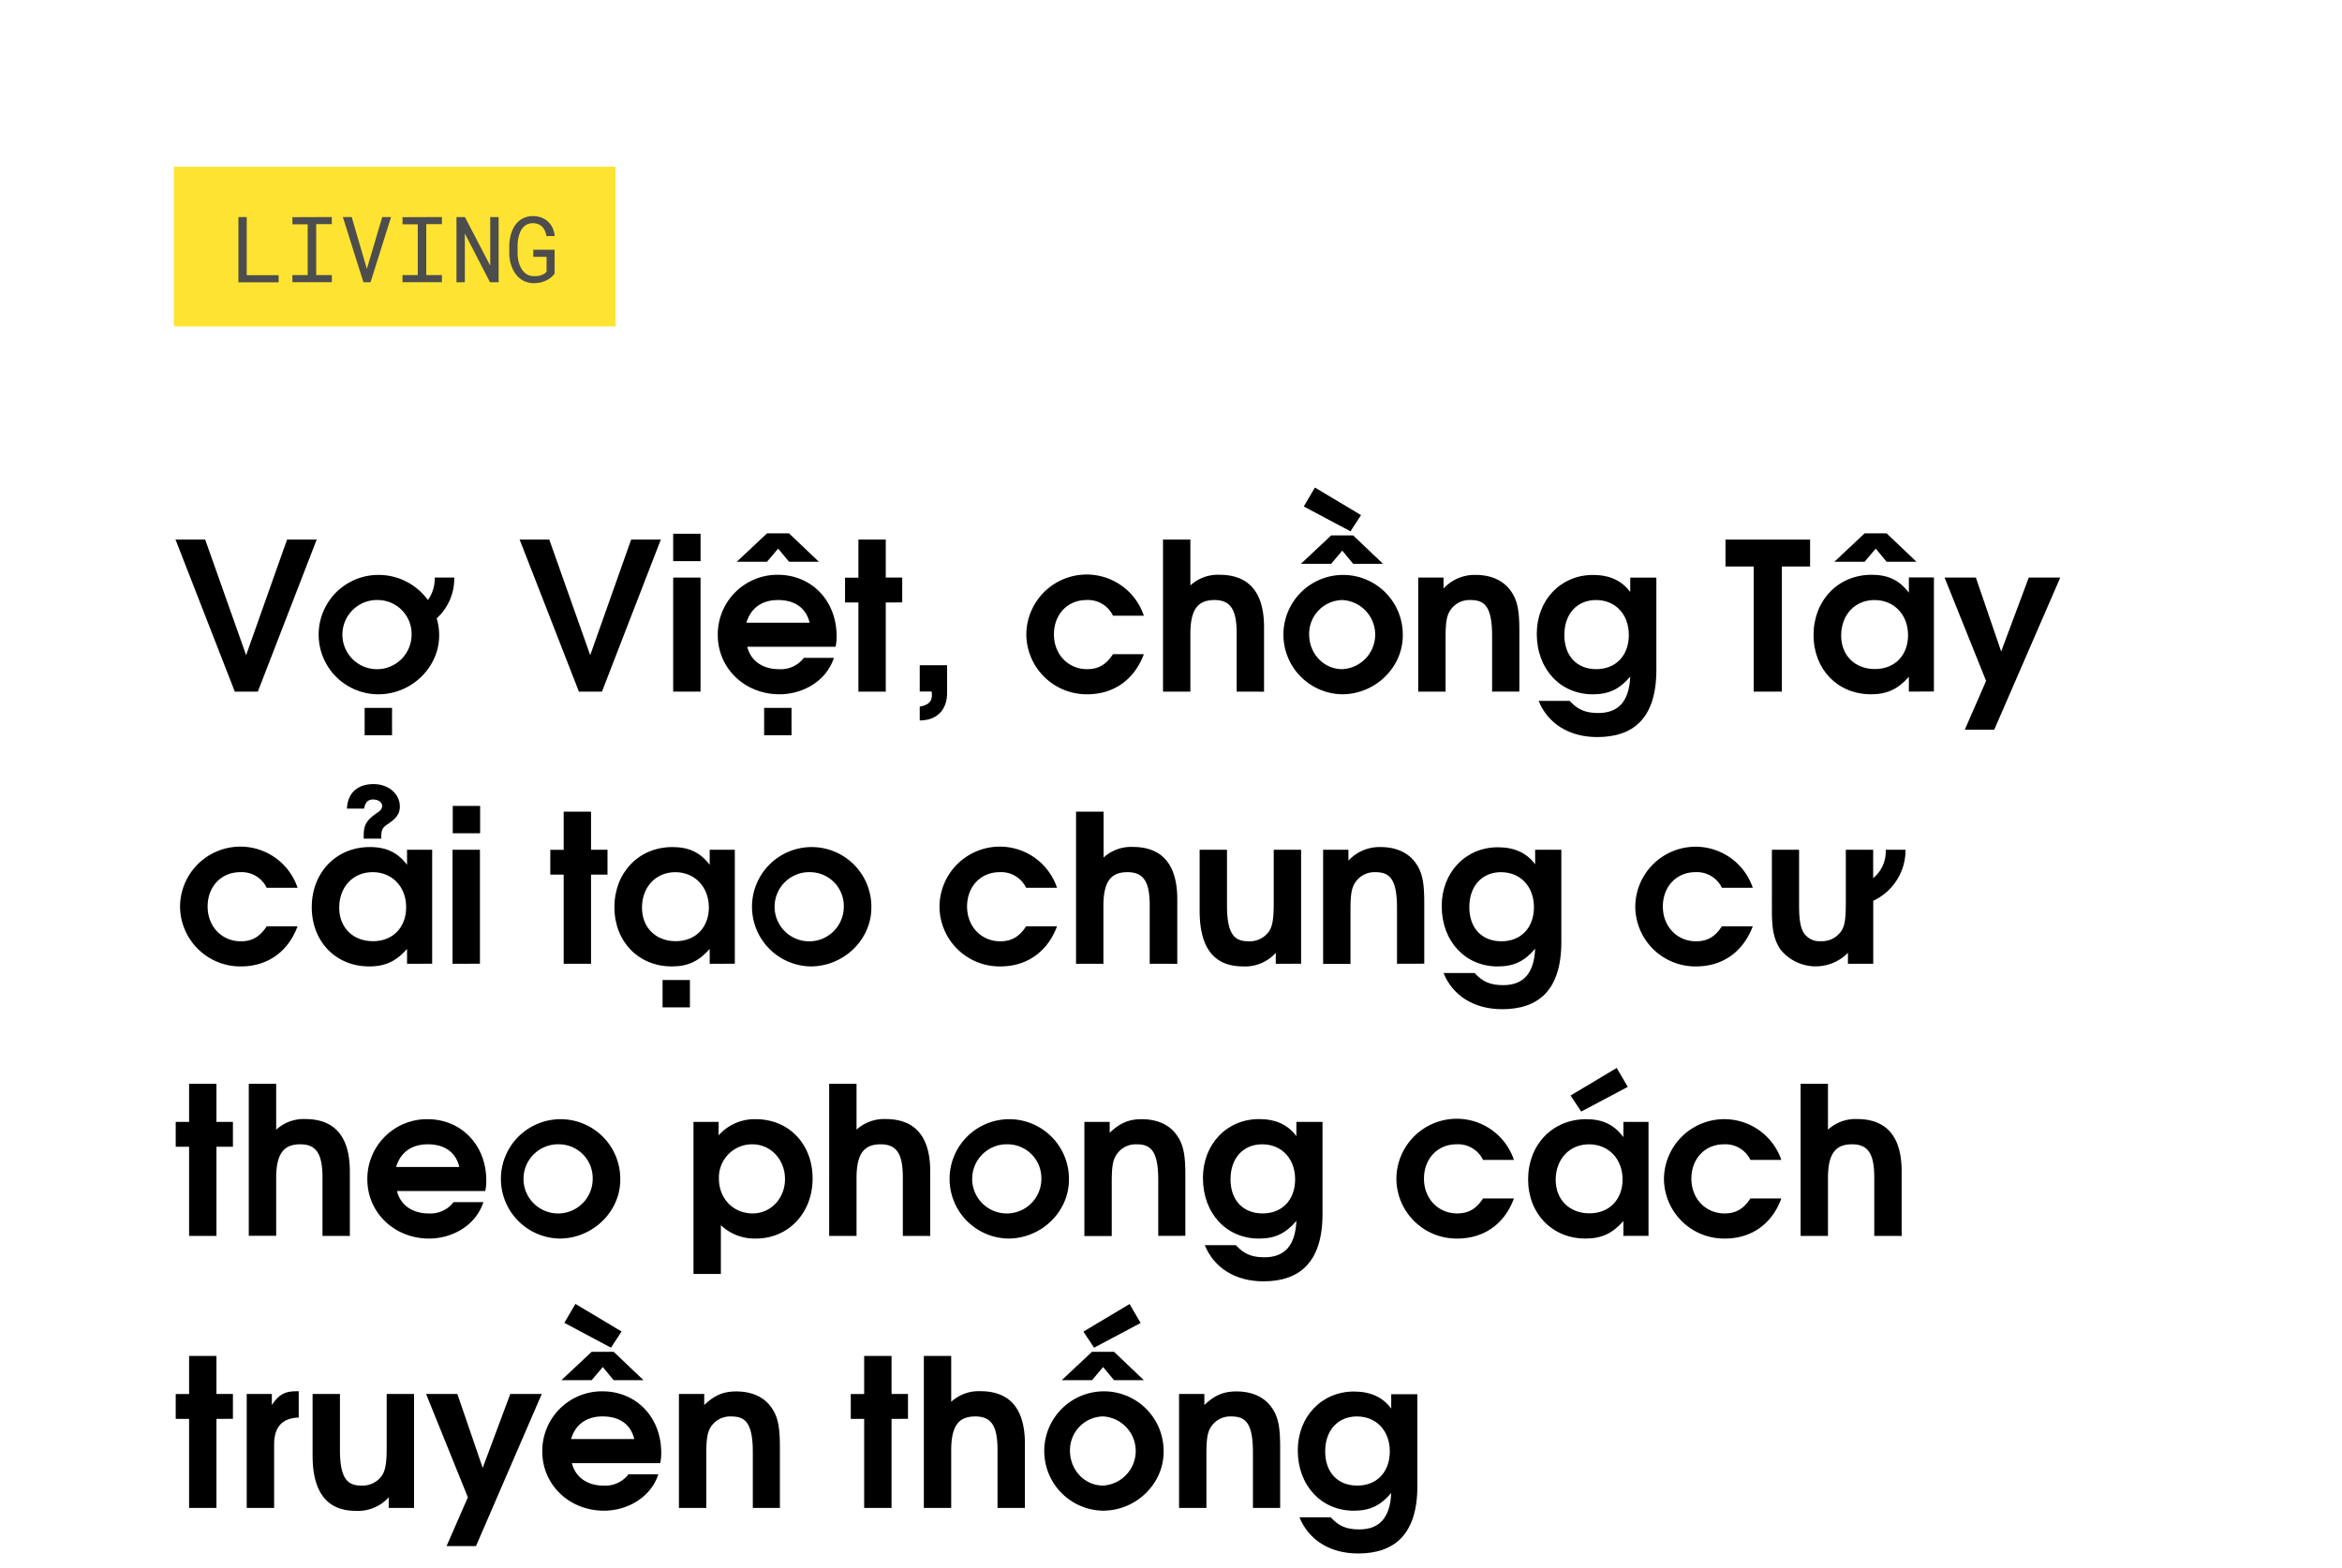 <svg xmlns="http://www.w3.org/2000/svg" viewBox="0 0 660 442"><title>EXL_Template</title><g id="D_SubCover"><path d="M72.66,194.93H66.17L49.46,152.07h8.36l11.54,32.59L80.9,152.07h8.35Z"/><path d="M123.06,174.28a16.17,16.17,0,0,1,.7,4.81c0,9-7.77,16.59-17.11,16.59a16.82,16.82,0,1,1-.06-33.64,17.16,17.16,0,0,1,14,7.08,10.27,10.27,0,0,0,1.91-6.33h5.51A15.11,15.11,0,0,1,123.06,174.28Zm-16.41-5.16a9.75,9.75,0,1,0,9.34,9.74A9.54,9.54,0,0,0,106.65,169.12Zm-3.89,38.1v-7.71h7.72v7.71Z"/><path d="M169.64,194.93h-6.5l-16.7-42.86h8.35l11.54,32.59,11.54-32.59h8.36Z"/><path d="M189.71,194.93V162.79h7.71v32.14Zm0-36.77v-7.72h7.72v7.72Z"/><path d="M235.47,182.28H210.59c.92,3.89,4.29,6.32,8.87,6.32a8.18,8.18,0,0,0,7.08-3.19H235c-2.15,6.62-8.82,10.27-15.32,10.27-9.8,0-17.4-7.31-17.4-16.7A16.81,16.81,0,0,1,219.17,162c9.57,0,16.59,7.31,16.59,17.28A12.6,12.6,0,0,1,235.47,182.28Zm-13.11-23.95-3.07-3.71-3.14,3.71h-8.52l8.52-8h6.21l8.41,8Zm-3.07,10.79c-4.59,0-7.72,2.26-8.94,6.38h17.81C227.17,171.38,224,169.12,219.29,169.12Zm-3.95,38.1v-7.71h7.72v7.71Z"/><path d="M249.62,169.81v25.12h-7.71V169.81h-3.77v-7h3.77V152.07h7.71v10.72h4.64v7Z"/><path d="M259.19,203.05v-3.89c2.44-.46,3.42-1.39,3.42-3.25a6,6,0,0,0-.06-1h-3.36V187.5h7.71v7.83C266.9,199.8,264.29,203.05,259.19,203.05Z"/><path d="M306.4,195.68a17,17,0,0,1-17.17-16.82,17,17,0,0,1,33.12-5.33h-8.7a7.79,7.79,0,0,0-7.48-4.41c-5.34,0-9.16,4.06-9.16,9.68s4,9.8,9.33,9.8c3.19,0,5.4-1.27,7.31-4.23h8.7C319.68,191.56,313.88,195.68,306.4,195.68Z"/><path d="M348.51,194.93V178.51c0-6.72-1.74-9.39-6.26-9.39s-6.79,2.43-6.79,9.51v16.3h-7.71V152.07h7.71V165a11.43,11.43,0,0,1,8.18-3c7.71,0,12.58,4.24,12.58,14.79v18.16Z"/><path d="M378.21,195.68a16.82,16.82,0,1,1,17.11-16.59C395.32,188.14,387.54,195.68,378.21,195.68Zm3.13-36.77-3.08-3.71-3.13,3.71h-8.52l8.52-8h6.21l8.41,8Zm-.76-9.16-13.16-7,3.13-5.34,13,7.77Zm-2.37,19.37a9.53,9.53,0,0,0-9.28,9.62c0,5.51,4.11,9.86,9.33,9.86a9.75,9.75,0,0,0-.05-19.48Z"/><path d="M420.49,194.93V179.21c0-8.58-2.32-10.09-6.15-10.09a6.46,6.46,0,0,0-5.68,2.95c-1,1.57-1.28,3.43-1.28,7.72v15.14h-7.71V162.79h7.13v3.08a11.89,11.89,0,0,1,9.05-3.83c4.46,0,7.94,1.63,10,4.64,1.74,2.49,2.32,5.28,2.32,11v17.23Z"/><path d="M450.13,207.74c-7.89,0-13.92-3.77-16.53-10.2h8.75c2.27,2.49,4.47,3.42,8.07,3.42,5.74,0,8.7-3.37,9-10.27-3,3.54-6,5-10.56,5-9.16,0-15.78-7.13-15.78-17.05,0-9.51,6.73-16.59,15.84-16.59,4.64,0,8.12,1.57,10.5,4.82v-4.07h7.36v26.05C466.77,202.64,460.1,207.74,450.13,207.74Zm-.35-38.62c-5.4,0-8.93,3.94-8.93,9.86s3.53,9.62,9,9.62,9.17-3.82,9.17-9.62S455.29,169.12,449.78,169.12Z"/><path d="M502.15,159.66v35.27h-7.94V159.66h-7.95v-7.59H510.1v7.59Z"/><path d="M537.94,194.93v-4.18c-3.08,3.48-6.15,4.93-10.67,4.93-9.4,0-16.19-7-16.19-16.7S517.93,162,527.44,162c4.64,0,7.83,1.51,10.5,5.05v-4.3H545v32.14Zm-6.27-36.6-3.07-3.71-3.13,3.71h-8.53l8.53-8h6.2l8.41,8Zm-3.42,10.79c-5.51,0-9.39,4.17-9.39,10,0,5.63,3.88,9.45,9.51,9.45,5.86,0,9.34-4.17,9.34-9.51C537.71,173.23,533.76,169.12,528.25,169.12Z"/><path d="M562,205.66h-8.3l6-13.75L548,162.79h8.82l7.13,20.83,7.77-20.83h8.88Z"/><path d="M67.91,272.38a17,17,0,0,1-17.17-16.82,17,17,0,0,1,33.12-5.34h-8.7a7.81,7.81,0,0,0-7.48-4.4c-5.34,0-9.17,4.06-9.17,9.68s4,9.8,9.34,9.8c3.19,0,5.39-1.27,7.31-4.23h8.7C81.19,268.26,75.39,272.38,67.91,272.38Z"/><path d="M114.71,271.63v-4.18c-3.07,3.48-6.14,4.93-10.67,4.93-9.39,0-16.18-7-16.18-16.7s6.84-16.94,16.36-16.94c4.64,0,7.83,1.51,10.49,5V239.5h7.08v32.13ZM105,245.82c-5.51,0-9.4,4.17-9.4,10,0,5.63,3.89,9.45,9.51,9.45,5.86,0,9.34-4.17,9.34-9.51C114.48,249.94,110.54,245.82,105,245.82Zm4.29-13.57c-1.62,1.1-1.86,1.68-1.86,4.11h-4.93v-.87c0-3.13.87-4.4,4-6.55a2.29,2.29,0,0,0,1.21-1.74c0-1-1-1.86-2.61-1.86-1.39,0-2.2.82-2.49,2.56H97.78c.23-5.05,3.71-6.91,7.48-6.91,4.18,0,7.42,2.73,7.42,6.33C112.68,229.23,111.81,230.56,109.32,232.25Z"/><path d="M127.53,271.63V239.5h7.72v32.13Zm.06-36.77v-7.72h7.71v7.72Z"/><path d="M166.56,246.51v25.12h-7.71V246.51h-3.77v-7h3.77V228.77h7.71V239.5h4.64v7Z"/><path d="M200,271.63v-4.18c-3.07,3.48-6.15,4.93-10.67,4.93-9.4,0-16.18-7-16.18-16.7s6.84-16.94,16.35-16.94c4.64,0,7.83,1.51,10.5,5V239.5h7.08v32.13Zm-9.68-25.81c-5.51,0-9.4,4.17-9.4,10,0,5.63,3.89,9.45,9.51,9.45,5.86,0,9.34-4.17,9.34-9.51C199.74,249.94,195.79,245.82,190.29,245.82Zm-3.6,38.1v-7.71h7.71v7.71Z"/><path d="M228.45,272.38a16.82,16.82,0,1,1,17.11-16.59C245.56,264.84,237.79,272.38,228.45,272.38Zm0-26.56a9.75,9.75,0,1,0,9.34,9.74A9.53,9.53,0,0,0,228.45,245.82Z"/><path d="M281.92,272.38a16.94,16.94,0,0,1-17.16-16.82,17,17,0,0,1,33.12-5.34h-8.71a7.8,7.8,0,0,0-7.48-4.4c-5.33,0-9.16,4.06-9.16,9.68s4,9.8,9.34,9.8c3.19,0,5.39-1.27,7.3-4.23h8.71C295.21,268.26,289.41,272.38,281.92,272.38Z"/><path d="M324,271.63V255.21c0-6.73-1.74-9.39-6.26-9.39s-6.79,2.43-6.79,9.51v16.3h-7.71V228.77H311V241.7a11.45,11.45,0,0,1,8.18-3c7.72,0,12.59,4.24,12.59,14.79v18.16Z"/><path d="M359.53,271.63v-3.08a11.64,11.64,0,0,1-9.22,3.83c-7.48,0-12.24-4.35-12.24-15.66V239.5h7.71v15.71c0,8.53,2.38,10.09,6.09,10.09a6.64,6.64,0,0,0,5.86-2.95c.87-1.45,1.22-3.43,1.22-7.72V239.5h7.71v32.13Z"/><path d="M393.69,271.63V255.91c0-8.58-2.32-10.09-6.15-10.09a6.47,6.47,0,0,0-5.68,3c-1,1.56-1.28,3.42-1.28,7.71v15.14h-7.71V239.5H380v3.07a11.9,11.9,0,0,1,9.05-3.83c4.47,0,7.95,1.63,10,4.64,1.74,2.5,2.32,5.28,2.32,11v17.23Z"/><path d="M423.33,284.44c-7.89,0-13.92-3.77-16.53-10.2h8.76c2.26,2.49,4.46,3.42,8.06,3.42,5.74,0,8.7-3.37,9-10.27-3,3.54-6,5-10.56,5-9.16,0-15.77-7.13-15.77-17,0-9.51,6.72-16.59,15.83-16.59,4.64,0,8.12,1.57,10.5,4.81V239.5H440v26C440,279.34,433.3,284.44,423.33,284.44ZM423,245.82c-5.39,0-8.93,3.94-8.93,9.86s3.54,9.62,9.05,9.62,9.16-3.82,9.16-9.62S428.49,245.82,423,245.82Z"/><path d="M478,272.38a16.94,16.94,0,0,1-17.16-16.82,17,17,0,0,1,33.11-5.34h-8.7a7.8,7.8,0,0,0-7.48-4.4c-5.33,0-9.16,4.06-9.16,9.68s4,9.8,9.34,9.8c3.19,0,5.39-1.27,7.3-4.23h8.7C491.25,268.26,485.45,272.38,478,272.38Z"/><path d="M527.9,253.88v17.75h-7.13v-3.08a12.74,12.74,0,0,1-19-.92c-1.79-2.67-2.43-5.46-2.43-10.91V239.5H507v15.71c0,4.29.47,6.67,1.57,8.06a5.24,5.24,0,0,0,4.52,2,6.57,6.57,0,0,0,5.86-2.95c.93-1.39,1.22-3.48,1.22-7.72V239.5h7.71v8a9.71,9.71,0,0,0,3.54-8H537A15.76,15.76,0,0,1,527.9,253.88Z"/><path d="M61,323.21v25.12H53.29V323.21H49.52v-7h3.77V305.46H61V316.2h4.64v7Z"/><path d="M90.88,348.33V331.91c0-6.73-1.75-9.39-6.27-9.39S77.83,325,77.83,332v16.3H70.11V305.46h7.72V318.4a11.42,11.42,0,0,1,8.17-3c7.72,0,12.59,4.24,12.59,14.79v18.16Z"/><path d="M136.75,335.68H111.87c.93,3.89,4.29,6.32,8.88,6.32a8.16,8.16,0,0,0,7.07-3.19h8.41c-2.15,6.62-8.81,10.27-15.31,10.27-9.8,0-17.4-7.31-17.4-16.7a16.81,16.81,0,0,1,16.94-16.94c9.56,0,16.58,7.31,16.58,17.28A12.6,12.6,0,0,1,136.75,335.68Zm-16.18-13.16c-4.58,0-7.71,2.26-8.93,6.38h17.8C128.46,324.78,125.33,322.52,120.57,322.52Z"/><path d="M157.69,349.08a16.82,16.82,0,1,1,17.11-16.59C174.8,341.54,167,349.08,157.69,349.08Zm0-26.56a9.75,9.75,0,1,0,9.34,9.74A9.54,9.54,0,0,0,157.69,322.52Z"/><path d="M213,349.08a13.73,13.73,0,0,1-9.85-3.77v13.75h-7.72V316.2h7.08V320A13.54,13.54,0,0,1,213,315.44c9.28,0,16,7,16,16.7S222.25,349.08,213,349.08ZM212,322.52a9.35,9.35,0,0,0-9.4,9.68c0,5.63,4.06,9.8,9.51,9.8,5.11,0,9.11-4.23,9.11-9.68S217.26,322.52,212,322.52Z"/><path d="M254.43,348.33V331.91c0-6.73-1.74-9.39-6.26-9.39s-6.79,2.43-6.79,9.51v16.3h-7.71V305.46h7.71V318.4a11.46,11.46,0,0,1,8.18-3c7.72,0,12.59,4.24,12.59,14.79v18.16Z"/><path d="M284.13,349.08a16.82,16.82,0,1,1,17.11-16.59C301.24,341.54,293.47,349.08,284.13,349.08Zm0-26.56a9.75,9.75,0,1,0,9.34,9.74A9.53,9.53,0,0,0,284.13,322.52Z"/><path d="M326.41,348.33V332.61c0-8.58-2.32-10.09-6.15-10.09a6.48,6.48,0,0,0-5.68,3c-1,1.57-1.28,3.43-1.28,7.72v15.14h-7.71V316.2h7.13v3.07c2.85-2.73,5.4-3.83,9-3.83,4.47,0,8,1.62,10,4.64,1.74,2.49,2.32,5.28,2.32,11v17.23Z"/><path d="M356.05,361.14c-7.89,0-13.92-3.77-16.53-10.2h8.76c2.26,2.49,4.46,3.42,8.06,3.42,5.74,0,8.7-3.37,9-10.27-3,3.54-6,5-10.56,5C345.61,349.08,339,342,339,332c0-9.51,6.73-16.59,15.83-16.59,4.64,0,8.12,1.57,10.5,4.81V316.2h7.37v26C372.7,356,366,361.14,356.05,361.14Zm-.35-38.62c-5.39,0-8.93,3.94-8.93,9.86s3.54,9.62,9.05,9.62,9.16-3.82,9.16-9.62S361.21,322.52,355.7,322.52Z"/><path d="M410.69,349.08a16.94,16.94,0,0,1-17.17-16.82,17,17,0,0,1,33.12-5.34h-8.7a7.82,7.82,0,0,0-7.49-4.4c-5.33,0-9.16,4.06-9.16,9.68s4,9.8,9.34,9.8c3.19,0,5.39-1.27,7.31-4.23h8.7C424,345,418.17,349.08,410.69,349.08Z"/><path d="M457.49,348.33v-4.18c-3.07,3.48-6.15,4.93-10.67,4.93-9.4,0-16.18-7-16.18-16.7s6.84-16.94,16.35-16.94c4.64,0,7.83,1.51,10.5,5.05V316.2h7.08v32.13Zm-9.68-25.81c-5.51,0-9.4,4.17-9.4,10,0,5.63,3.89,9.45,9.51,9.45,5.86,0,9.34-4.17,9.34-9.51C457.26,326.63,453.32,322.52,447.81,322.52Zm-2.21-9.23-3-4.52,13-7.77,3.13,5.33Z"/><path d="M486.08,349.08a16.94,16.94,0,0,1-17.16-16.82A17,17,0,0,1,502,326.92h-8.71a7.8,7.8,0,0,0-7.48-4.4c-5.33,0-9.16,4.06-9.16,9.68s4,9.8,9.34,9.8c3.19,0,5.39-1.27,7.3-4.23H502C499.37,345,493.57,349.08,486.08,349.08Z"/><path d="M528.19,348.33V331.91c0-6.73-1.74-9.39-6.26-9.39s-6.79,2.43-6.79,9.51v16.3h-7.71V305.46h7.71V318.4a11.45,11.45,0,0,1,8.18-3c7.72,0,12.59,4.24,12.59,14.79v18.16Z"/><path d="M61,399.91V425H53.29V399.91H49.52v-7h3.77V382.17H61v10.72h4.64v7Z"/><path d="M77.25,407.16V425H69.53V392.89h7.08V396c2-3,3.65-3.89,7-3.89h.58v7.42C79.51,399.68,77.25,402.17,77.25,407.16Z"/><path d="M109.55,425V422a11.64,11.64,0,0,1-9.22,3.83c-7.48,0-12.24-4.35-12.24-15.66V392.89H95.8v15.72c0,8.53,2.38,10.1,6.09,10.1a6.65,6.65,0,0,0,5.86-3c.87-1.45,1.22-3.43,1.22-7.72V392.89h7.71V425Z"/><path d="M134.14,435.76h-8.29l6-13.75-11.77-29.12h8.81l7.14,20.83,7.77-20.83h8.87Z"/><path d="M186.05,412.38H161.17c.93,3.89,4.29,6.33,8.87,6.33a8.18,8.18,0,0,0,7.08-3.2h8.41c-2.15,6.62-8.82,10.27-15.31,10.27-9.8,0-17.4-7.31-17.4-16.7a16.81,16.81,0,0,1,16.93-16.94c9.57,0,16.59,7.31,16.59,17.28A12.6,12.6,0,0,1,186.05,412.38ZM172.94,389l-3.07-3.71L166.74,389h-8.53l8.53-8h6.2l8.41,8Zm-.75-9.16-13.16-7,3.13-5.34,13,7.77Zm-2.32,19.37c-4.58,0-7.71,2.26-8.93,6.38h17.8C177.76,401.48,174.63,399.22,169.87,399.22Z"/><path d="M212.15,425V409.31c0-8.59-2.32-10.09-6.15-10.09a6.48,6.48,0,0,0-5.68,2.95c-1,1.57-1.28,3.43-1.28,7.72V425h-7.71V392.89h7.13V396c2.85-2.73,5.4-3.83,9-3.83,4.47,0,8,1.63,10,4.64,1.74,2.5,2.32,5.28,2.32,11V425Z"/><path d="M251.25,399.91V425h-7.72V399.91h-3.77v-7h3.77V382.17h7.72v10.72h4.63v7Z"/><path d="M281.11,425V408.61c0-6.73-1.74-9.39-6.26-9.39s-6.79,2.43-6.79,9.51V425h-7.71V382.17h7.71V395.1a11.45,11.45,0,0,1,8.18-3c7.72,0,12.59,4.24,12.59,14.79V425Z"/><path d="M310.81,425.78a16.82,16.82,0,1,1,17.11-16.59C327.92,418.24,320.15,425.78,310.81,425.78ZM313.94,389l-3.07-3.71L307.74,389h-8.53l8.53-8h6.2l8.41,8Zm-3.13,10.21a9.53,9.53,0,0,0-9.28,9.62c0,5.51,4.12,9.87,9.34,9.87a9.76,9.76,0,0,0-.06-19.49Zm-2.49-19.37-3-4.53,13-7.77,3.13,5.34Z"/><path d="M353.09,425V409.31c0-8.59-2.32-10.09-6.15-10.09a6.48,6.48,0,0,0-5.68,2.95c-1,1.57-1.28,3.43-1.28,7.72V425h-7.71V392.89h7.13V396c2.85-2.73,5.4-3.83,9.05-3.83,4.47,0,7.95,1.63,10,4.64,1.73,2.5,2.31,5.28,2.31,11V425Z"/><path d="M382.73,437.84c-7.89,0-13.92-3.77-16.53-10.2H375c2.26,2.49,4.46,3.42,8.06,3.42,5.74,0,8.7-3.37,9-10.27-3,3.54-6,5-10.56,5-9.16,0-15.77-7.13-15.77-17,0-9.51,6.73-16.59,15.83-16.59,4.64,0,8.12,1.57,10.5,4.82v-4.07h7.37v26.05C399.38,432.74,392.71,437.84,382.73,437.84Zm-.35-38.62c-5.39,0-8.93,3.94-8.93,9.86s3.54,9.63,9.05,9.63,9.16-3.83,9.16-9.63S387.89,399.22,382.38,399.22Z"/><rect x="49" y="47" width="124.47" height="45" fill="#fee332"/><g style="isolation:isolate"><g style="isolation:isolate"><path d="M78.52,77.57v2H67.19V61.17h2.34v16.4Z" fill="#4d4d4d"/><path d="M93.51,61.17v2h-4.4V77.53h4.4v2H82.4v-2h4.31V63.21H82.4v-2Z" fill="#4d4d4d"/><path d="M96.62,61.17h2.5l4,13.72.26.9.28-.92,4.06-13.7h2.49l-5.79,18.38h-2Z" fill="#4d4d4d"/><path d="M124.54,61.17v2h-4.41V77.53h4.41v2H113.43v-2h4.3V63.21h-4.3v-2Z" fill="#4d4d4d"/><path d="M138.08,79.55,131,65.82l0,13.73h-2.36V61.17h2.38l7.13,13.71,0-13.71h2.37V79.55Z" fill="#4d4d4d"/><path d="M155.44,78.06a6.75,6.75,0,0,1-1,.71,7.07,7.07,0,0,1-1.9.79,8.91,8.91,0,0,1-2.15.25,6.63,6.63,0,0,1-2.09-.35,5.65,5.65,0,0,1-1.71-.93,6.45,6.45,0,0,1-1.33-1.38,8.46,8.46,0,0,1-.94-1.73,9.4,9.4,0,0,1-.59-1.93,11.78,11.78,0,0,1-.21-2V69.3a12.8,12.8,0,0,1,.19-2,10,10,0,0,1,.52-2,8.53,8.53,0,0,1,.88-1.73,6.1,6.1,0,0,1,1.28-1.4,6.22,6.22,0,0,1,1.66-.92,6.33,6.33,0,0,1,2.1-.34,6.7,6.7,0,0,1,2.37.4,5.58,5.58,0,0,1,1.9,1.13,5.89,5.89,0,0,1,1.3,1.79,6.83,6.83,0,0,1,.6,2.32H154a6.13,6.13,0,0,0-.43-1.47,3.69,3.69,0,0,0-.75-1.15,3.43,3.43,0,0,0-1.14-.75,4,4,0,0,0-1.53-.27,3.57,3.57,0,0,0-1.47.28,3.68,3.68,0,0,0-1.13.76,4.27,4.27,0,0,0-.79,1.12,7.75,7.75,0,0,0-.52,1.34,9.19,9.19,0,0,0-.29,1.44,11.65,11.65,0,0,0-.09,1.42v2.16a12,12,0,0,0,.12,1.43,8.84,8.84,0,0,0,.33,1.44,7.35,7.35,0,0,0,.59,1.34,4.67,4.67,0,0,0,.85,1.11,3.8,3.8,0,0,0,1.15.77,3.74,3.74,0,0,0,1.49.29,8.71,8.71,0,0,0,1,0,5.85,5.85,0,0,0,1-.21,3.64,3.64,0,0,0,.92-.41,2.2,2.2,0,0,0,.72-.67l0-4.13h-3.74v-2h6l0,6.74A8.8,8.8,0,0,1,155.44,78.06Z" fill="#4d4d4d"/></g></g></g></svg>
